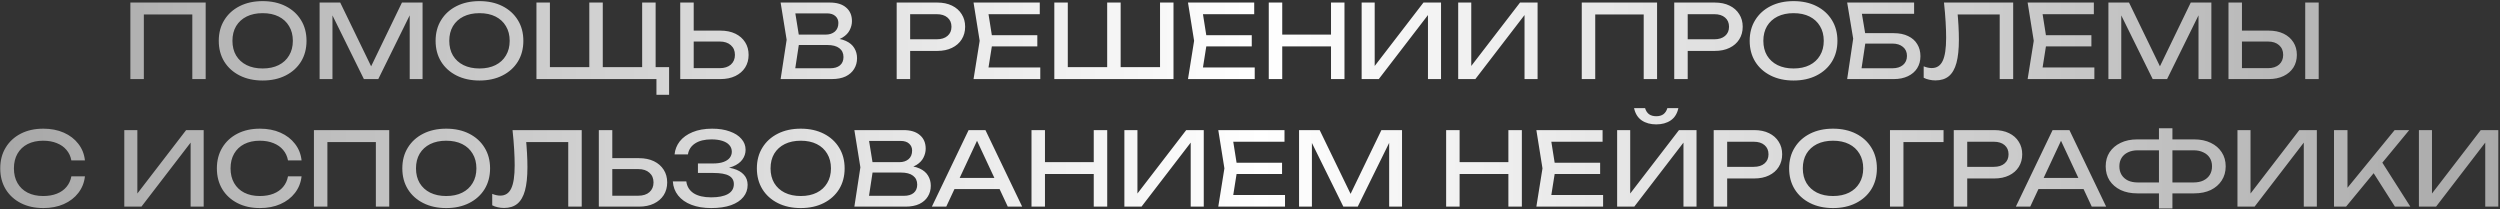 <?xml version="1.0" encoding="UTF-8"?> <svg xmlns="http://www.w3.org/2000/svg" width="980" height="82" viewBox="0 0 980 82" fill="none"><rect x="0" y="0" width="980" height="82" fill="#333333" stroke="none"/><path d="M80.626 1V31H75.386V3.28L77.786 5.68H53.986L56.386 3.28V31H51.106V1H80.626ZM102.956 31.56C99.543 31.56 96.543 30.907 93.956 29.6C91.369 28.293 89.356 26.48 87.916 24.16C86.476 21.813 85.756 19.093 85.756 16C85.756 12.907 86.476 10.2 87.916 7.88C89.356 5.533 91.369 3.707 93.956 2.4C96.543 1.093 99.543 0.44 102.956 0.44C106.369 0.44 109.369 1.093 111.956 2.4C114.543 3.707 116.556 5.533 117.996 7.88C119.436 10.2 120.156 12.907 120.156 16C120.156 19.093 119.436 21.813 117.996 24.16C116.556 26.48 114.543 28.293 111.956 29.6C109.369 30.907 106.369 31.56 102.956 31.56ZM102.956 26.84C105.383 26.84 107.476 26.4 109.236 25.52C110.996 24.64 112.356 23.387 113.316 21.76C114.303 20.133 114.796 18.213 114.796 16C114.796 13.787 114.303 11.867 113.316 10.24C112.356 8.613 110.996 7.36 109.236 6.48C107.476 5.6 105.383 5.16 102.956 5.16C100.556 5.16 98.463 5.6 96.676 6.48C94.916 7.36 93.543 8.613 92.556 10.24C91.596 11.867 91.116 13.787 91.116 16C91.116 18.213 91.596 20.133 92.556 21.76C93.543 23.387 94.916 24.64 96.676 25.52C98.463 26.4 100.556 26.84 102.956 26.84ZM165.646 1V31H160.606V2.6L162.246 2.68L148.286 31H142.646L128.686 2.72L130.326 2.64V31H125.286V1H133.366L146.806 28.72H144.166L157.566 1H165.646ZM187.956 31.56C184.543 31.56 181.543 30.907 178.956 29.6C176.369 28.293 174.356 26.48 172.916 24.16C171.476 21.813 170.756 19.093 170.756 16C170.756 12.907 171.476 10.2 172.916 7.88C174.356 5.533 176.369 3.707 178.956 2.4C181.543 1.093 184.543 0.44 187.956 0.44C191.369 0.44 194.369 1.093 196.956 2.4C199.543 3.707 201.556 5.533 202.996 7.88C204.436 10.2 205.156 12.907 205.156 16C205.156 19.093 204.436 21.813 202.996 24.16C201.556 26.48 199.543 28.293 196.956 29.6C194.369 30.907 191.369 31.56 187.956 31.56ZM187.956 26.84C190.383 26.84 192.476 26.4 194.236 25.52C195.996 24.64 197.356 23.387 198.316 21.76C199.303 20.133 199.796 18.213 199.796 16C199.796 13.787 199.303 11.867 198.316 10.24C197.356 8.613 195.996 7.36 194.236 6.48C192.476 5.6 190.383 5.16 187.956 5.16C185.556 5.16 183.463 5.6 181.676 6.48C179.916 7.36 178.543 8.613 177.556 10.24C176.596 11.867 176.116 13.787 176.116 16C176.116 18.213 176.596 20.133 177.556 21.76C178.543 23.387 179.916 24.64 181.676 25.52C183.463 26.4 185.556 26.84 187.956 26.84ZM257.006 1V27.92L255.006 26.32H262.286V37.16H257.326V30.48L259.726 31H210.286V1H215.566V27.92L213.566 26.32H233.006L231.006 27.92V1H236.286V27.92L234.286 26.32H253.726L251.726 27.92V1H257.006ZM266.653 31V1H271.933V29.08L269.573 26.72H282.133C283.973 26.72 285.426 26.253 286.493 25.32C287.56 24.36 288.093 23.093 288.093 21.52C288.093 19.92 287.56 18.653 286.493 17.72C285.426 16.76 283.973 16.28 282.133 16.28H269.053V12H282.373C284.64 12 286.6 12.4 288.253 13.2C289.906 14 291.186 15.12 292.093 16.56C293 17.973 293.453 19.627 293.453 21.52C293.453 23.387 293 25.04 292.093 26.48C291.186 27.893 289.906 29 288.253 29.8C286.6 30.6 284.64 31 282.373 31H266.653ZM325.244 16.12L325.764 14.96C328.137 14.987 330.07 15.347 331.564 16.04C333.084 16.733 334.19 17.667 334.884 18.84C335.604 20.013 335.964 21.333 335.964 22.8C335.964 24.4 335.577 25.813 334.804 27.04C334.057 28.267 332.95 29.24 331.484 29.96C330.017 30.653 328.19 31 326.004 31H306.004L308.364 15.6L306.004 1H325.284C328.057 1 330.19 1.653 331.684 2.96C333.204 4.24 333.964 6.013 333.964 8.28C333.964 9.48 333.67 10.653 333.084 11.8C332.524 12.92 331.604 13.88 330.324 14.68C329.07 15.453 327.377 15.933 325.244 16.12ZM311.324 29.52L309.284 26.76H325.404C327.057 26.76 328.337 26.387 329.244 25.64C330.177 24.867 330.644 23.773 330.644 22.36C330.644 20.867 330.097 19.707 329.004 18.88C327.937 18.053 326.35 17.64 324.244 17.64H311.244V13.56H323.724C325.137 13.56 326.31 13.173 327.244 12.4C328.177 11.6 328.644 10.467 328.644 9C328.644 7.907 328.257 7.013 327.484 6.32C326.71 5.6 325.59 5.24 324.124 5.24H309.284L311.324 2.48L313.444 15.6L311.324 29.52ZM367.377 1C369.617 1 371.55 1.4 373.177 2.2C374.83 3 376.097 4.12 376.977 5.56C377.883 6.973 378.337 8.613 378.337 10.48C378.337 12.347 377.883 14 376.977 15.44C376.097 16.853 374.83 17.96 373.177 18.76C371.55 19.56 369.617 19.96 367.377 19.96H353.897V15.4H367.177C368.99 15.4 370.403 14.96 371.417 14.08C372.457 13.2 372.977 12 372.977 10.48C372.977 8.96 372.457 7.76 371.417 6.88C370.403 6 368.99 5.56 367.177 5.56H354.417L356.777 2.92V31H351.497V1H367.377ZM406.629 13.8V18.2H385.669V13.8H406.629ZM389.149 16L387.029 29.4L384.509 26.44H407.789V31H381.629L384.029 16L381.629 1H407.589V5.56H384.509L387.029 2.6L389.149 16ZM457.134 26.32L454.734 28.72V1H460.014V31H413.294V1H418.574V28.72L416.174 26.32H435.494L434.014 28.72V1H439.294V28.72L437.574 26.32H457.134ZM490.691 13.8V18.2H469.731V13.8H490.691ZM473.211 16L471.091 29.4L468.571 26.44H491.851V31H465.691L468.091 16L465.691 1H491.651V5.56H468.571L471.091 2.6L473.211 16ZM497.356 1H502.636V31H497.356V1ZM521.756 1H527.036V31H521.756V1ZM500.196 13.56H524.276V18.2H500.196V13.56ZM533.762 31V1H538.882V28.52L537.082 28.2L558.002 1H564.882V31H559.762V3.24L561.562 3.56L540.482 31H533.762ZM571.614 31V1H576.734V28.52L574.934 28.2L595.854 1H602.734V31H597.614V3.24L599.414 3.56L578.334 31H571.614ZM649.571 1V31H644.331V3.28L646.731 5.68H622.931L625.331 3.28V31H620.051V1H649.571ZM672.181 1C674.421 1 676.355 1.4 677.981 2.2C679.635 3 680.901 4.12 681.781 5.56C682.688 6.973 683.141 8.613 683.141 10.48C683.141 12.347 682.688 14 681.781 15.44C680.901 16.853 679.635 17.96 677.981 18.76C676.355 19.56 674.421 19.96 672.181 19.96H658.701V15.4H671.981C673.795 15.4 675.208 14.96 676.221 14.08C677.261 13.2 677.781 12 677.781 10.48C677.781 8.96 677.261 7.76 676.221 6.88C675.208 6 673.795 5.56 671.981 5.56H659.221L661.581 2.92V31H656.301V1H672.181ZM703.073 31.56C699.66 31.56 696.66 30.907 694.073 29.6C691.487 28.293 689.473 26.48 688.033 24.16C686.593 21.813 685.873 19.093 685.873 16C685.873 12.907 686.593 10.2 688.033 7.88C689.473 5.533 691.487 3.707 694.073 2.4C696.66 1.093 699.66 0.44 703.073 0.44C706.487 0.44 709.487 1.093 712.073 2.4C714.66 3.707 716.673 5.533 718.113 7.88C719.553 10.2 720.273 12.907 720.273 16C720.273 19.093 719.553 21.813 718.113 24.16C716.673 26.48 714.66 28.293 712.073 29.6C709.487 30.907 706.487 31.56 703.073 31.56ZM703.073 26.84C705.5 26.84 707.593 26.4 709.353 25.52C711.113 24.64 712.473 23.387 713.433 21.76C714.42 20.133 714.913 18.213 714.913 16C714.913 13.787 714.42 11.867 713.433 10.24C712.473 8.613 711.113 7.36 709.353 6.48C707.593 5.6 705.5 5.16 703.073 5.16C700.673 5.16 698.58 5.6 696.793 6.48C695.033 7.36 693.66 8.613 692.673 10.24C691.713 11.867 691.233 13.787 691.233 16C691.233 18.213 691.713 20.133 692.673 21.76C693.66 23.387 695.033 24.64 696.793 25.52C698.58 26.4 700.673 26.84 703.073 26.84ZM728.33 13H742.33C744.57 13 746.463 13.387 748.01 14.16C749.583 14.907 750.77 15.96 751.57 17.32C752.396 18.653 752.81 20.227 752.81 22.04C752.81 23.827 752.383 25.4 751.53 26.76C750.676 28.093 749.463 29.133 747.89 29.88C746.316 30.627 744.463 31 742.33 31H724.09L726.45 15.16L724.09 1H750.33V5.4H727.41L729.41 2.72L731.49 15.08L729.33 29.4L727.29 26.76H741.85C743.583 26.76 744.956 26.333 745.97 25.48C747.01 24.6 747.53 23.413 747.53 21.92C747.53 20.427 747.01 19.253 745.97 18.4C744.93 17.52 743.543 17.08 741.81 17.08H728.33V13ZM762.045 1H789.165V31H783.885V3.28L786.285 5.68H765.005L767.245 3.88C767.458 6.067 767.618 8.133 767.725 10.08C767.831 12.027 767.885 13.853 767.885 15.56C767.885 19.293 767.565 22.333 766.925 24.68C766.285 27.027 765.285 28.76 763.925 29.88C762.591 30.973 760.845 31.52 758.685 31.52C757.858 31.52 757.045 31.427 756.245 31.24C755.445 31.08 754.725 30.827 754.085 30.48V26C755.205 26.453 756.258 26.68 757.245 26.68C759.218 26.68 760.645 25.747 761.525 23.88C762.431 22.013 762.885 18.987 762.885 14.8C762.885 12.987 762.818 10.92 762.685 8.6C762.551 6.253 762.338 3.72 762.045 1ZM819.832 13.8V18.2H798.872V13.8H819.832ZM802.352 16L800.232 29.4L797.712 26.44H820.992V31H794.832L797.232 16L794.832 1H820.792V5.56H797.712L800.232 2.6L802.352 16ZM866.857 1V31H861.817V2.6L863.457 2.68L849.497 31H843.857L829.897 2.72L831.537 2.64V31H826.497V1H834.577L848.017 28.72H845.377L858.777 1H866.857ZM873.567 31V1H878.847V29.08L876.487 26.72H889.047C890.887 26.72 892.34 26.253 893.407 25.32C894.474 24.36 895.007 23.093 895.007 21.52C895.007 19.92 894.474 18.653 893.407 17.72C892.34 16.76 890.887 16.28 889.047 16.28H875.967V12H889.287C891.554 12 893.514 12.4 895.167 13.2C896.82 14 898.1 15.12 899.007 16.56C899.914 17.973 900.367 19.627 900.367 21.52C900.367 23.387 899.914 25.04 899.007 26.48C898.1 27.893 896.82 29 895.167 29.8C893.514 30.6 891.554 31 889.287 31H873.567ZM903.647 1H908.927V31H903.647V1ZM33.293 69.12C33.026 71.573 32.16 73.747 30.693 75.64C29.253 77.507 27.36 78.96 25.013 80C22.666 81.04 19.986 81.56 16.973 81.56C13.613 81.56 10.666 80.907 8.133 79.6C5.6 78.293 3.626 76.48 2.213 74.16C0.8 71.813 0.093 69.093 0.093 66C0.093 62.907 0.8 60.2 2.213 57.88C3.626 55.533 5.6 53.707 8.133 52.4C10.666 51.093 13.613 50.44 16.973 50.44C19.986 50.44 22.666 50.96 25.013 52C27.36 53.04 29.253 54.493 30.693 56.36C32.16 58.227 33.026 60.4 33.293 62.88H27.973C27.68 61.28 27.04 59.907 26.053 58.76C25.093 57.613 23.84 56.733 22.293 56.12C20.746 55.48 18.96 55.16 16.933 55.16C14.586 55.16 12.546 55.6 10.813 56.48C9.106 57.36 7.786 58.613 6.853 60.24C5.92 61.867 5.453 63.787 5.453 66C5.453 68.213 5.92 70.133 6.853 71.76C7.786 73.387 9.106 74.64 10.813 75.52C12.546 76.4 14.586 76.84 16.933 76.84C18.96 76.84 20.746 76.533 22.293 75.92C23.84 75.307 25.093 74.427 26.053 73.28C27.04 72.107 27.68 70.72 27.973 69.12H33.293ZM48.723 81V51H53.843V78.52L52.043 78.2L72.963 51H79.843V81H74.723V53.24L76.523 53.56L55.443 81H48.723ZM118.215 69.12C117.948 71.573 117.082 73.747 115.615 75.64C114.175 77.507 112.282 78.96 109.935 80C107.588 81.04 104.908 81.56 101.895 81.56C98.535 81.56 95.588 80.907 93.055 79.6C90.522 78.293 88.548 76.48 87.135 74.16C85.722 71.813 85.015 69.093 85.015 66C85.015 62.907 85.722 60.2 87.135 57.88C88.548 55.533 90.522 53.707 93.055 52.4C95.588 51.093 98.535 50.44 101.895 50.44C104.908 50.44 107.588 50.96 109.935 52C112.282 53.04 114.175 54.493 115.615 56.36C117.082 58.227 117.948 60.4 118.215 62.88H112.895C112.602 61.28 111.962 59.907 110.975 58.76C110.015 57.613 108.762 56.733 107.215 56.12C105.668 55.48 103.882 55.16 101.855 55.16C99.508 55.16 97.468 55.6 95.735 56.48C94.028 57.36 92.708 58.613 91.775 60.24C90.841 61.867 90.375 63.787 90.375 66C90.375 68.213 90.841 70.133 91.775 71.76C92.708 73.387 94.028 74.64 95.735 75.52C97.468 76.4 99.508 76.84 101.855 76.84C103.882 76.84 105.668 76.533 107.215 75.92C108.762 75.307 110.015 74.427 110.975 73.28C111.962 72.107 112.602 70.72 112.895 69.12H118.215ZM152.579 51V81H147.339V53.28L149.739 55.68H125.939L128.339 53.28V81H123.059V51H152.579ZM174.909 81.56C171.496 81.56 168.496 80.907 165.909 79.6C163.323 78.293 161.309 76.48 159.869 74.16C158.429 71.813 157.709 69.093 157.709 66C157.709 62.907 158.429 60.2 159.869 57.88C161.309 55.533 163.323 53.707 165.909 52.4C168.496 51.093 171.496 50.44 174.909 50.44C178.323 50.44 181.323 51.093 183.909 52.4C186.496 53.707 188.509 55.533 189.949 57.88C191.389 60.2 192.109 62.907 192.109 66C192.109 69.093 191.389 71.813 189.949 74.16C188.509 76.48 186.496 78.293 183.909 79.6C181.323 80.907 178.323 81.56 174.909 81.56ZM174.909 76.84C177.336 76.84 179.429 76.4 181.189 75.52C182.949 74.64 184.309 73.387 185.269 71.76C186.256 70.133 186.749 68.213 186.749 66C186.749 63.787 186.256 61.867 185.269 60.24C184.309 58.613 182.949 57.36 181.189 56.48C179.429 55.6 177.336 55.16 174.909 55.16C172.509 55.16 170.416 55.6 168.629 56.48C166.869 57.36 165.496 58.613 164.509 60.24C163.549 61.867 163.069 63.787 163.069 66C163.069 68.213 163.549 70.133 164.509 71.76C165.496 73.387 166.869 74.64 168.629 75.52C170.416 76.4 172.509 76.84 174.909 76.84ZM200.912 51H228.032V81H222.752V53.28L225.152 55.68H203.872L206.112 53.88C206.325 56.067 206.485 58.133 206.592 60.08C206.698 62.027 206.752 63.853 206.752 65.56C206.752 69.293 206.432 72.333 205.792 74.68C205.152 77.027 204.152 78.76 202.792 79.88C201.458 80.973 199.712 81.52 197.552 81.52C196.725 81.52 195.912 81.427 195.112 81.24C194.312 81.08 193.592 80.827 192.952 80.48V76C194.072 76.453 195.125 76.68 196.112 76.68C198.085 76.68 199.512 75.747 200.392 73.88C201.298 72.013 201.752 68.987 201.752 64.8C201.752 62.987 201.685 60.92 201.552 58.6C201.418 56.253 201.205 53.72 200.912 51ZM234.739 81V51H240.019V79.08L237.659 76.72H250.219C252.059 76.72 253.512 76.253 254.579 75.32C255.646 74.36 256.179 73.093 256.179 71.52C256.179 69.92 255.646 68.653 254.579 67.72C253.512 66.76 252.059 66.28 250.219 66.28H237.139V62H250.459C252.726 62 254.686 62.4 256.339 63.2C257.992 64 259.272 65.12 260.179 66.56C261.086 67.973 261.539 69.627 261.539 71.52C261.539 73.387 261.086 75.04 260.179 76.48C259.272 77.893 257.992 79 256.339 79.8C254.686 80.6 252.726 81 250.459 81H234.739ZM278.791 81.56C275.831 81.56 273.244 81.133 271.031 80.28C268.817 79.427 267.084 78.213 265.831 76.64C264.577 75.067 263.884 73.227 263.751 71.12H269.031C269.297 73.12 270.257 74.667 271.911 75.76C273.591 76.827 275.884 77.36 278.791 77.36C281.591 77.36 283.764 76.933 285.311 76.08C286.884 75.2 287.671 73.893 287.671 72.16C287.671 70.693 287.031 69.6 285.751 68.88C284.471 68.16 282.417 67.8 279.591 67.8H273.591V64.08H279.471C281.151 64.08 282.537 63.88 283.631 63.48C284.724 63.08 285.537 62.533 286.071 61.84C286.604 61.12 286.871 60.333 286.871 59.48C286.871 58.44 286.537 57.56 285.871 56.84C285.231 56.12 284.311 55.573 283.111 55.2C281.911 54.827 280.511 54.64 278.911 54.64C276.244 54.64 274.111 55.16 272.511 56.2C270.911 57.24 269.964 58.68 269.671 60.52H264.431C264.617 58.627 265.297 56.92 266.471 55.4C267.671 53.88 269.337 52.68 271.471 51.8C273.631 50.893 276.191 50.44 279.151 50.44C281.817 50.44 284.124 50.8 286.071 51.52C288.044 52.213 289.564 53.187 290.631 54.44C291.724 55.667 292.271 57.093 292.271 58.72C292.271 60.107 291.857 61.373 291.031 62.52C290.204 63.667 288.964 64.573 287.311 65.24C285.657 65.907 283.577 66.24 281.071 66.24V65.48C283.551 65.373 285.684 65.587 287.471 66.12C289.257 66.627 290.631 67.413 291.591 68.48C292.577 69.547 293.071 70.88 293.071 72.48C293.071 74.293 292.511 75.88 291.391 77.24C290.297 78.6 288.684 79.667 286.551 80.44C284.417 81.187 281.831 81.56 278.791 81.56ZM313.894 81.56C310.48 81.56 307.48 80.907 304.894 79.6C302.307 78.293 300.294 76.48 298.854 74.16C297.414 71.813 296.694 69.093 296.694 66C296.694 62.907 297.414 60.2 298.854 57.88C300.294 55.533 302.307 53.707 304.894 52.4C307.48 51.093 310.48 50.44 313.894 50.44C317.307 50.44 320.307 51.093 322.894 52.4C325.48 53.707 327.494 55.533 328.934 57.88C330.374 60.2 331.094 62.907 331.094 66C331.094 69.093 330.374 71.813 328.934 74.16C327.494 76.48 325.48 78.293 322.894 79.6C320.307 80.907 317.307 81.56 313.894 81.56ZM313.894 76.84C316.32 76.84 318.414 76.4 320.174 75.52C321.934 74.64 323.294 73.387 324.254 71.76C325.24 70.133 325.734 68.213 325.734 66C325.734 63.787 325.24 61.867 324.254 60.24C323.294 58.613 321.934 57.36 320.174 56.48C318.414 55.6 316.32 55.16 313.894 55.16C311.494 55.16 309.4 55.6 307.614 56.48C305.854 57.36 304.48 58.613 303.494 60.24C302.534 61.867 302.054 63.787 302.054 66C302.054 68.213 302.534 70.133 303.494 71.76C304.48 73.387 305.854 74.64 307.614 75.52C309.4 76.4 311.494 76.84 313.894 76.84ZM354.15 66.12L354.67 64.96C357.043 64.987 358.977 65.347 360.47 66.04C361.99 66.733 363.097 67.667 363.79 68.84C364.51 70.013 364.87 71.333 364.87 72.8C364.87 74.4 364.483 75.813 363.71 77.04C362.963 78.267 361.857 79.24 360.39 79.96C358.923 80.653 357.097 81 354.91 81H334.91L337.27 65.6L334.91 51H354.19C356.963 51 359.097 51.653 360.59 52.96C362.11 54.24 362.87 56.013 362.87 58.28C362.87 59.48 362.577 60.653 361.99 61.8C361.43 62.92 360.51 63.88 359.23 64.68C357.977 65.453 356.283 65.933 354.15 66.12ZM340.23 79.52L338.19 76.76H354.31C355.963 76.76 357.243 76.387 358.15 75.64C359.083 74.867 359.55 73.773 359.55 72.36C359.55 70.867 359.003 69.707 357.91 68.88C356.843 68.053 355.257 67.64 353.15 67.64H340.15V63.56H352.63C354.043 63.56 355.217 63.173 356.15 62.4C357.083 61.6 357.55 60.467 357.55 59C357.55 57.907 357.163 57.013 356.39 56.32C355.617 55.6 354.497 55.24 353.03 55.24H338.19L340.23 52.48L342.35 65.6L340.23 79.52ZM372.372 74.12V69.76H393.332V74.12H372.372ZM386.292 51L400.692 81H395.052L381.972 53H384.012L370.932 81H365.292L379.692 51H386.292ZM404.348 51H409.628V81H404.348V51ZM428.748 51H434.028V81H428.748V51ZM407.188 63.56H431.268V68.2H407.188V63.56ZM440.755 81V51H445.875V78.52L444.075 78.2L464.995 51H471.875V81H466.755V53.24L468.555 53.56L447.475 81H440.755ZM502.566 63.8V68.2H481.606V63.8H502.566ZM485.086 66L482.966 79.4L480.446 76.44H503.726V81H477.566L479.966 66L477.566 51H503.526V55.56H480.446L482.966 52.6L485.086 66ZM549.591 51V81H544.551V52.6L546.191 52.68L532.231 81H526.591L512.631 52.72L514.271 52.64V81H509.231V51H517.311L530.751 78.72H528.111L541.511 51H549.591ZM566.887 51H572.167V81H566.887V51ZM591.287 51H596.567V81H591.287V51ZM569.727 63.56H593.807V68.2H569.727V63.56ZM627.254 63.8V68.2H606.294V63.8H627.254ZM609.774 66L607.654 79.4L605.134 76.44H628.414V81H602.254L604.654 66L602.254 51H628.214V55.56H605.134L607.654 52.6L609.774 66ZM633.919 81V51H639.039V78.52L637.239 78.2L658.159 51H665.039V81H659.919V53.24L661.719 53.56L640.639 81H633.919ZM640.559 42.4H644.879C645.172 43.413 645.679 44.2 646.399 44.76C647.145 45.293 648.092 45.56 649.239 45.56C650.412 45.56 651.359 45.293 652.079 44.76C652.799 44.2 653.305 43.413 653.599 42.4H657.919C657.465 44.533 656.465 46.133 654.919 47.2C653.372 48.24 651.479 48.76 649.239 48.76C646.999 48.76 645.105 48.24 643.559 47.2C642.012 46.133 641.012 44.533 640.559 42.4ZM687.65 51C689.89 51 691.823 51.4 693.45 52.2C695.103 53 696.37 54.12 697.25 55.56C698.157 56.973 698.61 58.613 698.61 60.48C698.61 62.347 698.157 64 697.25 65.44C696.37 66.853 695.103 67.96 693.45 68.76C691.823 69.56 689.89 69.96 687.65 69.96H674.17V65.4H687.45C689.263 65.4 690.677 64.96 691.69 64.08C692.73 63.2 693.25 62 693.25 60.48C693.25 58.96 692.73 57.76 691.69 56.88C690.677 56 689.263 55.56 687.45 55.56H674.69L677.05 52.92V81H671.77V51H687.65ZM718.542 81.56C715.129 81.56 712.129 80.907 709.542 79.6C706.955 78.293 704.942 76.48 703.502 74.16C702.062 71.813 701.342 69.093 701.342 66C701.342 62.907 702.062 60.2 703.502 57.88C704.942 55.533 706.955 53.707 709.542 52.4C712.129 51.093 715.129 50.44 718.542 50.44C721.955 50.44 724.955 51.093 727.542 52.4C730.129 53.707 732.142 55.533 733.582 57.88C735.022 60.2 735.742 62.907 735.742 66C735.742 69.093 735.022 71.813 733.582 74.16C732.142 76.48 730.129 78.293 727.542 79.6C724.955 80.907 721.955 81.56 718.542 81.56ZM718.542 76.84C720.969 76.84 723.062 76.4 724.822 75.52C726.582 74.64 727.942 73.387 728.902 71.76C729.889 70.133 730.382 68.213 730.382 66C730.382 63.787 729.889 61.867 728.902 60.24C727.942 58.613 726.582 57.36 724.822 56.48C723.062 55.6 720.969 55.16 718.542 55.16C716.142 55.16 714.049 55.6 712.262 56.48C710.502 57.36 709.129 58.613 708.142 60.24C707.182 61.867 706.702 63.787 706.702 66C706.702 68.213 707.182 70.133 708.142 71.76C709.129 73.387 710.502 74.64 712.262 75.52C714.049 76.4 716.142 76.84 718.542 76.84ZM761.872 51V55.68H743.752L746.152 53.28V81H740.872V51H761.872ZM781.752 51C783.992 51 785.925 51.4 787.552 52.2C789.205 53 790.472 54.12 791.352 55.56C792.258 56.973 792.712 58.613 792.712 60.48C792.712 62.347 792.258 64 791.352 65.44C790.472 66.853 789.205 67.96 787.552 68.76C785.925 69.56 783.992 69.96 781.752 69.96H768.272V65.4H781.552C783.365 65.4 784.778 64.96 785.792 64.08C786.832 63.2 787.352 62 787.352 60.48C787.352 58.96 786.832 57.76 785.792 56.88C784.778 56 783.365 55.56 781.552 55.56H768.792L771.152 52.92V81H765.872V51H781.752ZM797.294 74.12V69.76H818.254V74.12H797.294ZM811.214 51L825.614 81H819.974L806.894 53H808.934L795.854 81H790.214L804.614 51H811.214ZM849.391 75.8V71.52H859.871C861.365 71.52 862.645 71.267 863.711 70.76C864.805 70.227 865.645 69.493 866.231 68.56C866.818 67.6 867.111 66.48 867.111 65.2C867.111 63.92 866.818 62.813 866.231 61.88C865.645 60.947 864.805 60.227 863.711 59.72C862.645 59.187 861.365 58.92 859.871 58.92H849.431V54.64H860.111C862.618 54.64 864.791 55.093 866.631 56C868.471 56.88 869.898 58.107 870.911 59.68C871.951 61.253 872.471 63.093 872.471 65.2C872.471 67.307 871.951 69.16 870.911 70.76C869.898 72.333 868.471 73.573 866.631 74.48C864.791 75.36 862.618 75.8 860.111 75.8H849.391ZM837.791 75.8C835.311 75.8 833.138 75.36 831.271 74.48C829.431 73.573 827.991 72.333 826.951 70.76C825.938 69.16 825.431 67.307 825.431 65.2C825.431 63.093 825.938 61.253 826.951 59.68C827.991 58.107 829.431 56.88 831.271 56C833.138 55.093 835.311 54.64 837.791 54.64H848.431V58.92H837.991C836.525 58.92 835.245 59.187 834.151 59.72C833.085 60.227 832.258 60.947 831.671 61.88C831.085 62.813 830.791 63.92 830.791 65.2C830.791 66.48 831.085 67.6 831.671 68.56C832.258 69.493 833.085 70.227 834.151 70.76C835.245 71.267 836.525 71.52 837.991 71.52H848.471V75.8H837.791ZM846.311 81.72V50.28H851.591V81.72H846.311ZM877.083 81V51H882.203V78.52L880.403 78.2L901.323 51H908.203V81H903.083V53.24L904.883 53.56L883.803 81H877.083ZM914.934 81V51H920.214V76.56L918.614 75.56L938.694 51H944.414L919.654 81H914.934ZM929.214 65.92L932.934 62.28L944.854 81H938.814L929.214 65.92ZM948.215 81V51H953.335V78.52L951.535 78.2L972.455 51H979.335V81H974.215V53.24L976.015 53.56L954.935 81H948.215Z" fill="url(#paint0_linear_1831_2)"></path><defs><linearGradient id="paint0_linear_1831_2" x1="-82" y1="41" x2="1070.5" y2="41" gradientUnits="userSpaceOnUse"><stop stop-color="#999999"></stop><stop offset="0.5" stop-color="white"></stop><stop offset="1" stop-color="#999999"></stop></linearGradient></defs></svg> 